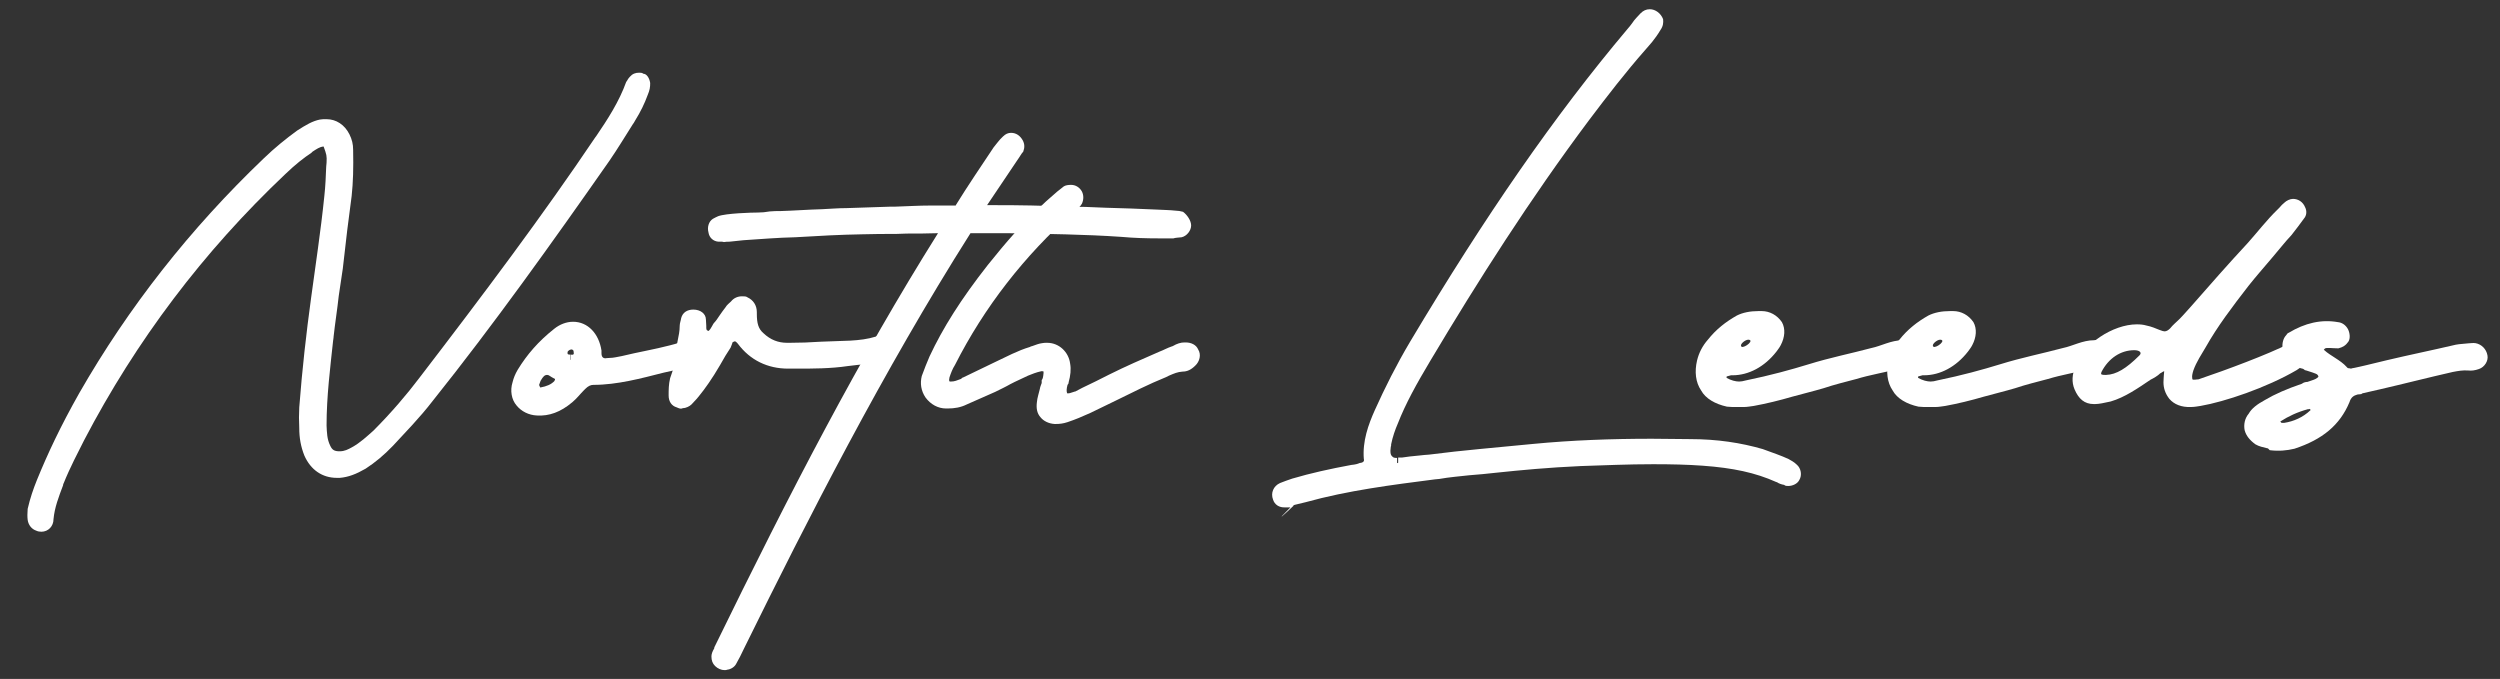 <?xml version="1.0" encoding="utf-8"?>
<!-- Generator: Adobe Illustrator 22.1.0, SVG Export Plug-In . SVG Version: 6.00 Build 0)  -->
<svg version="1.1" id="Layer_1" xmlns="http://www.w3.org/2000/svg" xmlns:xlink="http://www.w3.org/1999/xlink" x="0px" y="0px"
	 viewBox="0 0 677.5 184" style="enable-background:new 0 0 677.5 184;" xml:space="preserve">
<rect x="0" y="0" width="677.5" height="184" fill="#333333" stroke="none"/>
<style type="text/css">
	.st0{fill:#FFFFFF;}
</style>
<title>Asset 3</title>
<g>
	<path class="st0" d="M176.2,22.5c0,1.1-0.1,1.9-0.7,3.3c-0.8,2.2-1.9,4.5-3.4,6.9l-0.4,0.7l-0.1,0.1c-2.1,3.3-4.2,6.8-6.4,10
		c-15.8,22.6-31.6,44.7-47.9,65.1c-3.7,4.8-7.5,8.6-10.8,12.2c-2.5,2.6-4.8,4.5-7.4,6.2c-2.6,1.5-4.7,2.3-7,2.5h-0.8
		c-4,0-7.1-2.2-8.8-6c-1-2.5-1.4-4.9-1.4-7.5c-0.1-1.9-0.1-3.8,0-5.6c0.8-10.4,1.9-20.1,3.2-29.6c1.2-9,2.6-17.9,3.6-27.7
		c0.3-2.7,0.4-5.3,0.5-7.9l0.1-1.1c0.1-1.9,0-2.2-0.8-4.4c-1.1,0.1-1.9,0.7-3,1.4l-0.3,0.3c-2.1,1.4-4.4,3.2-7.1,5.8
		c-22.2,21-40.4,45.1-54.5,72.1c-1.6,3.2-3.8,7.3-5.6,11.8v-0.1l-0.1,0.4v0.1c-1.2,3.2-2.3,6-2.6,9.2c0,1.9-1.4,3.4-3.3,3.4
		c-0.5,0-1-0.1-1.4-0.3c-1.2-0.4-2.1-1.5-2.3-2.9c-0.1-0.8-0.1-1.8,0-3c0.7-3,1.5-5.3,2.5-7.8c2.9-7.1,6.3-14.4,11.5-23.6
		c13.3-23.2,30-44.5,50-63.6c3-2.9,6-5.3,9-7.5c2.5-1.6,4.2-2.6,6.2-3c0.5-0.1,1-0.1,1.8-0.1c2.6,0,4.9,1.5,6.2,4.1
		c0.7,1.4,1,2.7,1,4.2c0.1,4.9,0,8.8-0.4,12.5l-1.2,9.3l-1.2,10.4c-0.4,2.5-0.7,4.9-1.1,7.4c-0.4,3.7-1,7.4-1.4,11.1v0.1l-0.1,0.8
		v-0.1c-0.8,7.5-1.8,15.3-1.8,23.2c0.1,1.9,0.1,3.7,1,5.5c0.5,1.1,1.1,1.5,2.5,1.5s2.3-0.5,3.4-1.1c2.2-1.2,4.1-3,5.8-4.5
		c4.9-4.9,9.2-10,12.3-14.1c17.8-23.2,33.7-44.4,47.9-65.5l0.1-0.1c3.2-4.7,6.3-9.5,8.2-14.8c0.3-0.3,0.4-0.8,1-1.4
		c0.7-0.8,1.5-1.1,2.5-1.1c0.4,0,0.8,0,1.2,0.3C175.2,20,176,21.1,176.2,22.5z"/>
	<path class="st0" d="M189.5,98.4c-0.8,0.4-1.6,0.8-3,1.1c-2.2,0.5-4.5,1-6.7,1.5c-5.9,1.5-12.5,3.3-19,3.3c-0.7,0-1.4,0.3-2.2,1.1
		l-0.3,0.3c-1.1,1.1-1.9,2.2-3.2,3.3c-3.2,2.7-6.3,3.8-9.6,3.6c-2.2-0.1-4.2-1.1-5.5-2.7c-1.4-1.6-1.8-4.1-1.1-6.3
		c0.3-1.2,0.7-2.2,1.4-3.4c2.5-4.1,5.6-7.7,9.9-11.1c1.5-1.2,3.3-1.9,5.1-1.9c4,0,7,3.2,7.7,7.8v0.3v0.4c0,1,0.4,1.4,1.1,1.4
		c0,0,0.5-0.1,1.1-0.1c1.1,0,2.1-0.3,3.3-0.5c4.5-1.1,8.8-1.8,13-2.9c1-0.3,1.9-0.4,3-1c0.8-0.4,1.8-0.5,2.7-0.5h0.7
		c1.5,0,2.9,1.1,3.3,2.9C191.4,95.9,190.7,97.6,189.5,98.4z M150.4,103v-0.3c-1.4-0.7-1.6-1.1-2.1-1.1c-0.7,0-1.1,0.4-1.8,1.6
		l-0.4,1.1c0,0.1,0.1,0.3,0.3,0.7h0.1c1.6-0.3,2.9-0.8,3.8-1.8v-0.1V103z M155.5,95.8c0-0.4-0.1-0.8-0.1-0.8
		c-0.3-0.3-0.4-0.3-0.4-0.3c-0.4,0-0.7,0.1-1.1,0.5c-0.1,0.1-0.1,0.3-0.1,0.5c0,0.3,0.1,0.4,0.8,0.4v1.4h0.1v-1.4
		C155.2,96.2,155.5,96.1,155.5,95.8z"/>
	<path class="st0" d="M183.4,110.4c-1.4-0.4-2.2-1.6-2.2-3.2s0-3,0.4-4.7c0.7-2.2,1.5-3.8,1.5-5.8v-0.3c0-2.9,1.1-5.3,1.1-8.1
		c0-0.7,0.3-1.4,0.4-2.1c0.4-1.5,1.6-2.3,3.3-2.3c1.9,0,3.4,1.1,3.4,2.7v-0.1l0.1,1.8v0.1c0,0.8,0,1.1,0.4,1.2l0.1,0.1
		c0.1,0,0.4-0.1,1-1.2c0.3-0.5,0.4-0.8,0.7-1.1c0.4-0.4,0.8-1,1.4-1.9c0.5-0.8,1.1-1.5,1.6-2.2c0.4-0.7,1-1.1,1.5-1.6
		c0.8-1,1.9-1.4,3-1.4c0.7,0,1.1,0,1.5,0.3c1.5,0.7,2.5,2.1,2.5,4v0.4c0,2.6,0.4,4.1,1.8,5.3c1.9,1.8,4,2.6,6.4,2.6h0.7
		c2.7,0,5.5-0.1,8.5-0.3c5.6-0.3,10.5,0,14.9-1.4c0.5-0.3,1-0.3,1.6-0.3h1c1.2,0,2.5,0.8,2.9,1.9c0.5,1.1,0.4,2.5-0.1,3.4
		c-1,1.5-2.2,2.3-3.8,2.3c-0.5,0-1-0.1-1.2-0.1c-0.4,0-1.9,0.3-2.7,0.3c-1.6,0-3.4,0.3-5.3,0.5c-4.7,0.7-9.5,0.7-14,0.7h-2.2
		c-5.6,0-10.3-2.3-13.6-6.7c-0.3-0.4-0.7-0.7-0.8-0.7c-0.3,0-0.7,0.3-0.7,0.3c-0.1,0.5-0.3,0.8-0.5,1.4l-1.4,2.2l-1.5,2.6
		c-2.1,3.6-4,6.3-5.8,8.5c-0.8,1-1.4,1.5-1.9,2.1c-0.5,0.5-1.5,1-2.3,1C184.5,110.9,184.1,110.7,183.4,110.4z"/>
	<path class="st0" d="M322.8,61.1c0,1.4-1.2,2.9-2.6,3.2c-0.8,0.1-1.6,0.1-2.2,0.3h-4c-3.3,0-6.7-0.1-10-0.4
		c-10-0.7-20.4-0.8-30.5-1h-5.2h-5.3c-23.7,37.4-44.2,77.7-61.2,112.2c-1,2.1-1.6,3.3-2.3,4.5c-0.4,0.8-1.4,1.5-2.5,1.6
		c-0.1,0.1-0.4,0.1-0.7,0.1c-0.8,0-1.8-0.4-2.5-1.1c-0.7-0.7-1-1.5-1-2.6c0-0.7,0.3-1.4,0.7-2.1v0.1l0.1-0.5
		c20.8-42.6,39.2-78.1,60.6-112.2h-0.3c-2.7,0.1-5.5,0.1-8.2,0.1l-2.9,0.1c-3,0-6,0-9.2,0.1c-5.8,0.1-11.5,0.4-18.1,0.8
		c-4.7,0.1-9.3,0.5-14,0.8l-3.8,0.4c-0.7,0-0.8,0-1.5,0.1l-0.5-0.1h-1c-1.4-0.1-2.5-1.1-2.7-2.5c-0.4-1.5,0.1-3,1.2-3.7
		c0.5-0.3,1-0.5,1.4-0.7c2.1-0.8,9.2-1,10.8-1c1,0,2.1-0.1,3.2-0.3c1-0.1,1.9-0.1,2.9-0.1c3.6-0.1,7.4-0.4,11.2-0.5
		c2.2-0.1,4.5-0.3,6.7-0.3l12.1-0.4h1.2c3.2-0.1,6.3-0.3,9.5-0.3h6.7v0.1c3.4-5.5,7-10.8,10.4-15.9c0.7-0.8,1.4-1.9,2.5-2.9
		c0.7-0.7,1.4-1,2.2-1c1.4,0,2.5,0.8,3.2,2.1c0.5,1,0.5,1.9,0.1,3c-0.5,0.5-1,1.5-1.6,2.3l-8.2,12.2h2.7c6.2,0,12.3,0.1,18.4,0.4
		c3.7,0,7.4,0.1,11.1,0.3c4.5,0.1,9.2,0.3,13.8,0.5c1.6,0.1,3.4,0.1,5.2,0.3c0.5,0,1.2,0.1,1.9,0.3
		C321.7,58.2,322.8,59.8,322.8,61.1z"/>
	<path class="st0" d="M323.9,99.1c-1.1,1.1-2.2,1.6-3.4,1.6c-1.4,0.1-2.3,0.5-3.7,1.1l-0.8,0.4c-4.7,1.9-9.2,4.2-13.7,6.4l-6.8,3.3
		c-2.2,1-4.1,1.8-6.2,2.5c-1.2,0.4-2.2,0.5-3.2,0.5h-0.3c-1.6-0.1-3-0.8-3.8-1.8c-1-1.1-1.2-2.5-1-4.1c0.1-1.2,0.5-2.3,0.8-3.6
		c0.1-0.7,0.4-1.2,0.5-1.6V103c0.3-0.3,0.4-0.8,0.5-1.9v-0.4c-0.1-0.1-0.1-0.1-0.5-0.1h-0.1c-1.4,0.3-2.6,0.8-3.6,1.2
		c-1.6,0.8-3.3,1.5-4.8,2.3c-1.2,0.7-2.7,1.4-4.1,2.1l-7.7,3.4c-1.6,0.8-3.3,1.1-5.2,1.1h-0.4c-2.2,0-4.2-1.1-5.6-3
		c-1.2-1.8-1.5-3.8-1-5.8c0.7-1.9,1.4-3.7,2.1-5.3c3.6-7.7,8.5-15.5,15.8-24.8c5.1-6.4,9.7-11.6,14.8-16.3c1.2-1.2,2.6-2.3,3.8-3.4
		l0.1-0.1l1.9-1.5c0.5-0.3,1.2-0.4,1.9-0.4h0.1c1.2,0,2.3,0.7,2.9,1.8c0.5,1,0.5,2.2,0,3.3c-0.4,0.7-1.1,1.4-1.9,1.9
		c-0.1,0.1-0.1,0.3-0.4,0.4c-13.3,11.8-24.2,25.8-32.1,41.4c-0.7,1.1-1.1,2.2-1.5,3.4l-0.1,0.7c0,0,0,0.1,0.1,0.3
		c0,0.1,0.1,0.1,0.4,0.1c1,0,1.6-0.3,2.7-0.7l0.5-0.4h0.1l8.5-4.1c3.2-1.5,6.3-3.2,9.7-4.2l0.1-0.1l0.4-0.1c1.1-0.4,1.9-0.7,2.7-0.8
		c0.4-0.1,0.8-0.1,1.4-0.1c3.2,0,5.8,2.5,6.2,5.6c0.3,1.6,0.1,3.3-0.4,5.1c0,0.3-0.1,0.5-0.3,0.7c-0.3,1.1-0.3,1.8-0.1,2.3h0.3
		c0.5,0,1-0.3,1.8-0.5h0.1l1.9-1c2.3-1.1,4.8-2.3,7.3-3.6c4.4-2.2,9-4.2,13.6-6.2c1.1-0.4,2.1-1,3.3-1.4l0.3-0.1
		c1.2-0.7,2.2-1,3.2-1h0.3c1.6,0,2.9,0.7,3.4,1.9C325.6,96.1,325.1,98,323.9,99.1z"/>
	<path class="st0" d="M345,135.4c-0.7-1.8,0.1-3.7,1.9-4.5c1-0.4,2.1-0.8,3.3-1.2c5.1-1.5,10.1-2.6,16-3.7c1.1-0.1,1.8-0.3,2.2-0.5
		c1-0.1,1.4-0.5,1.2-1.1c-0.4-4.8,1.2-9.3,3-13.3c2.7-6,5.8-12.2,9.6-18.6c20.3-34,39-61.1,58.9-84.7c0.4-0.4,0.8-1,1.2-1.5
		c0.7-1.1,1.5-1.8,2.3-2.7c0.7-0.7,1.5-1.1,2.5-1.1c1.5,0,3,1.1,3.6,2.7c0.1,1,0,1.9-0.7,2.9c-0.7,1.2-1.5,2.3-2.3,3.3l-1.9,2.2
		c-5.2,5.9-10.3,12.5-15.2,19c-16,21.4-30,43.4-43,65.2c-3.7,6.2-6.7,11.6-8.8,17c-0.7,1.6-1.4,3.6-1.8,5.6c0,0.3,0,0.5-0.1,0.7
		c0,0.4-0.1,0.7-0.1,1c0,0.8,0.1,1.2,0.4,1.5c0.4,0.4,0.5,0.5,1.4,0.5v1.4c0.1,0,0.1,0,0.3-0.1v-1.4h1l2.2-0.3
		c1.5-0.1,3.4-0.4,5.2-0.5c9.2-1.2,18.2-1.9,28.2-2.9c10.4-1,21.2-1.4,32.1-1.4c3.4,0,7,0.1,10.4,0.1c7.4,0,13.8,1,19.7,2.7
		c2.7,1,5.1,1.8,7,2.7c0.7,0.4,1.5,0.8,2.2,1.5c1.2,1,1.5,2.9,0.7,4.2c-0.5,1-1.8,1.6-3,1.6c-0.4,0-0.8,0-1.1-0.3
		c-0.7-0.1-1.5-0.4-1.9-0.7l-0.3-0.1c-5.6-2.5-11.6-3.8-19.9-4.4c-4.1-0.3-8.5-0.4-13.4-0.4c-6.7,0-13.4,0.3-19.6,0.5
		c-8.9,0.4-16.2,1.1-22.9,1.8c-2.5,0.3-4.9,0.5-7.4,0.7c-2.6,0.3-5.3,0.5-8.1,1l-1.1,0.1c-11.6,1.5-23.6,3-35.1,6.2l-2.9,0.7
		c-0.3,0.1-0.4,0.1-0.4,0.3c-2.3,2.2-5.5,5.1-0.8,0.4h-1.4C346.6,137.6,345.4,136.7,345,135.4z"/>
	<path class="st0" d="M519.1,98c-0.8,0.8-1.8,1.2-3.4,1.6l-1.5,0.4c-3.7,1-7.5,1.6-11.1,2.7c-3,0.8-5.9,1.5-8.9,2.5
		c-2.7,0.8-5.6,1.5-8.5,2.3c-3.4,1-7.1,1.9-10.4,2.5c-0.8,0.1-1.8,0.3-2.7,0.3h-1h-1.1c-0.8,0-1.6,0-2.5-0.1c-3.2-0.7-5.8-2.2-7-4.4
		c-1.5-2.2-1.8-5.1-1.1-8.1c0.5-2.1,1.5-4,2.9-5.6c2.3-2.9,4.9-4.9,7.9-6.6c1.6-0.8,3.6-1.2,5.9-1.2h0.8c2.2,0,4.2,1.1,5.5,3
		c1,1.8,0.8,4.1-0.3,6.2c-0.4,0.8-0.8,1.2-1.2,1.8c-3.2,4.1-7.5,6.4-11.9,6.4h-0.4L468,102c-0.1,0-0.1,0.1-0.1,0.3v0.1
		c1.2,0.7,2.5,1,3.4,1c0.5,0,1.1-0.1,1.8-0.3c6.8-1.4,12.2-2.9,17.1-4.4c5.8-1.8,11.4-2.9,17-4.4c2.5-0.5,5.3-2.1,8.4-2.1
		c0.3,0,0.7-0.1,1.2-0.1c1.4,0,2.7,1,3.2,2.3C520.5,95.6,520,97,519.1,98z M471.8,93.6c0,1.4,3.6-1.1,2.3-1.5
		C473.3,91.8,471.8,93,471.8,93.6z"/>
	<path class="st0" d="M571,98c-0.8,0.8-1.8,1.2-3.4,1.6l-1.5,0.4c-3.7,1-7.5,1.6-11.1,2.7c-3,0.8-5.9,1.5-8.9,2.5
		c-2.7,0.8-5.6,1.5-8.5,2.3c-3.4,1-7.1,1.9-10.4,2.5c-0.8,0.1-1.8,0.3-2.7,0.3h-1h-1.1c-0.8,0-1.6,0-2.5-0.1c-3.2-0.7-5.8-2.2-7-4.4
		c-1.5-2.2-1.8-5.1-1.1-8.1c0.5-2.1,1.5-4,2.9-5.6c2.3-2.9,4.9-4.9,7.9-6.6c1.6-0.8,3.6-1.2,5.9-1.2h0.8c2.2,0,4.2,1.1,5.5,3
		c1,1.8,0.8,4.1-0.3,6.2c-0.4,0.8-0.8,1.2-1.2,1.8c-3.2,4.1-7.5,6.4-11.9,6.4H521l-1.1,0.3c-0.1,0-0.1,0.1-0.1,0.3v0.1
		c1.2,0.7,2.5,1,3.4,1c0.5,0,1.1-0.1,1.8-0.3c6.8-1.4,12.2-2.9,17.1-4.4c5.8-1.8,11.4-2.9,17-4.4c2.5-0.5,5.3-2.1,8.4-2.1
		c0.3,0,0.7-0.1,1.2-0.1c1.4,0,2.7,1,3.2,2.3C572.4,95.6,572,97,571,98z M523.8,93.6c0,1.4,3.6-1.1,2.3-1.5
		C525.3,91.8,523.8,93,523.8,93.6z"/>
	<path class="st0" d="M587.9,108.1c-1.1-1.4-1.6-2.9-1.6-4.5c0-0.8,0.1-1.4,0.1-1.9l0.1-1.1c-0.3,0-1.1,0.7-1,0.5
		c-0.8,0.8-1.9,1.4-2.7,1.8c-3.4,2.3-7,4.8-10.8,5.9c-1.8,0.4-3.2,0.7-4.2,0.7h-0.4c-2.5,0-4.1-1.4-5.2-4c-0.8-1.9-0.7-4,0.3-6.4
		c2.1-5.9,10.1-11.2,16.6-11.2c1,0,1.8,0.1,2.5,0.3c1.5,0.3,2.6,0.8,3.6,1.2c0.8,0.3,1.1,0.4,1.4,0.4c0.5,0,1-0.3,1.5-0.8
		c0.8-1,1.6-1.6,2.5-2.5c1.2-1.2,2.1-2.3,3.3-3.6c4.9-5.6,10-11.4,15.2-17c2.7-3,5.1-6.2,8.2-9.2l0.4-0.4c0.4-0.5,1-1.1,1.4-1.4
		c0.5-0.5,1.5-1,2.3-1c1.4,0,2.7,0.8,3.3,2.3c0.5,1,0.4,2.2-0.3,3c-1.1,1.5-2.2,3-3.4,4.5c-1.8,1.9-3.4,4-5.3,6.2
		c-2.2,2.6-4.4,5.1-6.3,7.5c-4.5,5.8-8.5,11.1-11.6,16.6c-1.1,1.9-2.6,4.1-3.4,6.4c-0.3,1-0.4,1.5-0.3,2.1c0,0.3,0.1,0.4,0.3,0.4
		h0.4c0.3,0,0.5-0.1,1-0.1c7.7-2.6,18.9-6.8,24.4-9.6l0.3-0.1c0.7-0.4,1.5-1,2.7-1h0.1c1.1,0,2.3,0.7,2.9,1.8c0.5,1,0.3,1.9,0.1,2.6
		c-0.3,1-0.8,1.8-1.6,2.3c-0.7,0.4-1.6,1-2.3,1.5c-8.2,4.8-19.6,8.6-26,9.7c-0.8,0.1-1.6,0.3-2.6,0.3h-0.1
		C591.2,110.4,589.2,109.6,587.9,108.1z M579.8,96.3c0.8-0.8-0.1-1.4-1.4-1.4c-3.7,0-7,2.2-8.9,5.9c-0.1,0.3-0.1,0.4-0.1,0.5
		c0,0.4,1.4,0.3,1.4,0.3C573.5,101.5,576.2,99.9,579.8,96.3z"/>
	<path class="st0" d="M614.6,121.5h-0.1c-1.2-0.3-2.3-0.5-3.3-1.1c-1.5-1.1-2.5-2.3-2.9-3.8c-0.3-1.5,0-3.2,1.1-4.5
		c0.8-1.4,2.2-2.5,4.4-3.7c2.7-1.6,5.9-3,10-4.4c0.5-0.4,1.1-0.5,1.5-0.5c0.8-0.3,1.6-0.5,2.2-0.8c0.5-0.3,0.7-0.4,0.8-0.7
		c-0.3-0.7-0.5-0.7-3.3-1.6l-0.4-0.1c-0.3-0.3-0.5-0.4-1.1-0.5c-0.5-0.3-1-0.4-1.5-0.5c-0.5-0.5-1.4-1-2.1-1.6
		c-1.6-1.6-1.9-5.2-0.4-6.8c0.3-0.4,0.5-0.7,0.7-0.7c4.5-2.7,8.9-3.7,13.4-2.9c1.1,0.1,2.1,0.8,2.7,1.9c0.5,1,0.7,2.5,0.1,3.4
		c-0.7,1-1.5,1.5-2.7,1.8c-1.6,0-3.4-0.3-3.7,0.1c-0.3,0.3-0.3,0.3-0.1,0.4c1.6,1.5,4.4,2.7,6,4.5c0.3,0.4,0.5,0.4,0.8,0.4
		c0.1,0.1,0.7,0.1,0.7,0c0.3,0,3.7-0.8,3.7-0.8l5.8-1.4c5.9-1.4,11.8-2.6,17.8-4c1.1-0.3,2.3-0.4,3.6-0.5c0.3,0,0.7-0.1,1.2-0.1
		c0.1,0,0.7-0.1,1.4,0c1.6,0.3,2.9,1.6,3.2,3.3c0.3,1.5-0.8,3.2-2.3,3.7c-1.1,0.4-2.1,0.5-2.9,0.4c-1.5-0.1-2.6,0.1-4.2,0.4
		c-6.6,1.5-13.2,3.2-19.7,4.7l-4.4,1c-0.4,0.1-0.5,0.1-0.7,0.3c-0.3,0-0.5,0.1-1,0.1c-1.1,0.3-1.8,0.8-2.2,2.1
		c-2.6,6.2-7.3,10.1-14.9,12.6c-2.1,0.5-4.2,0.7-6.7,0.4L614.6,121.5z M619,114.6c2.6-0.4,5.1-1.5,7.1-3.4l0.1-0.1l-0.3-0.3
		c-0.1,0.1-0.3,0.1-0.5,0.1c-2.9,0.8-5.2,1.9-7.4,3.3v0.1l0.3,0.3H619z"/>
</g>
</svg>
